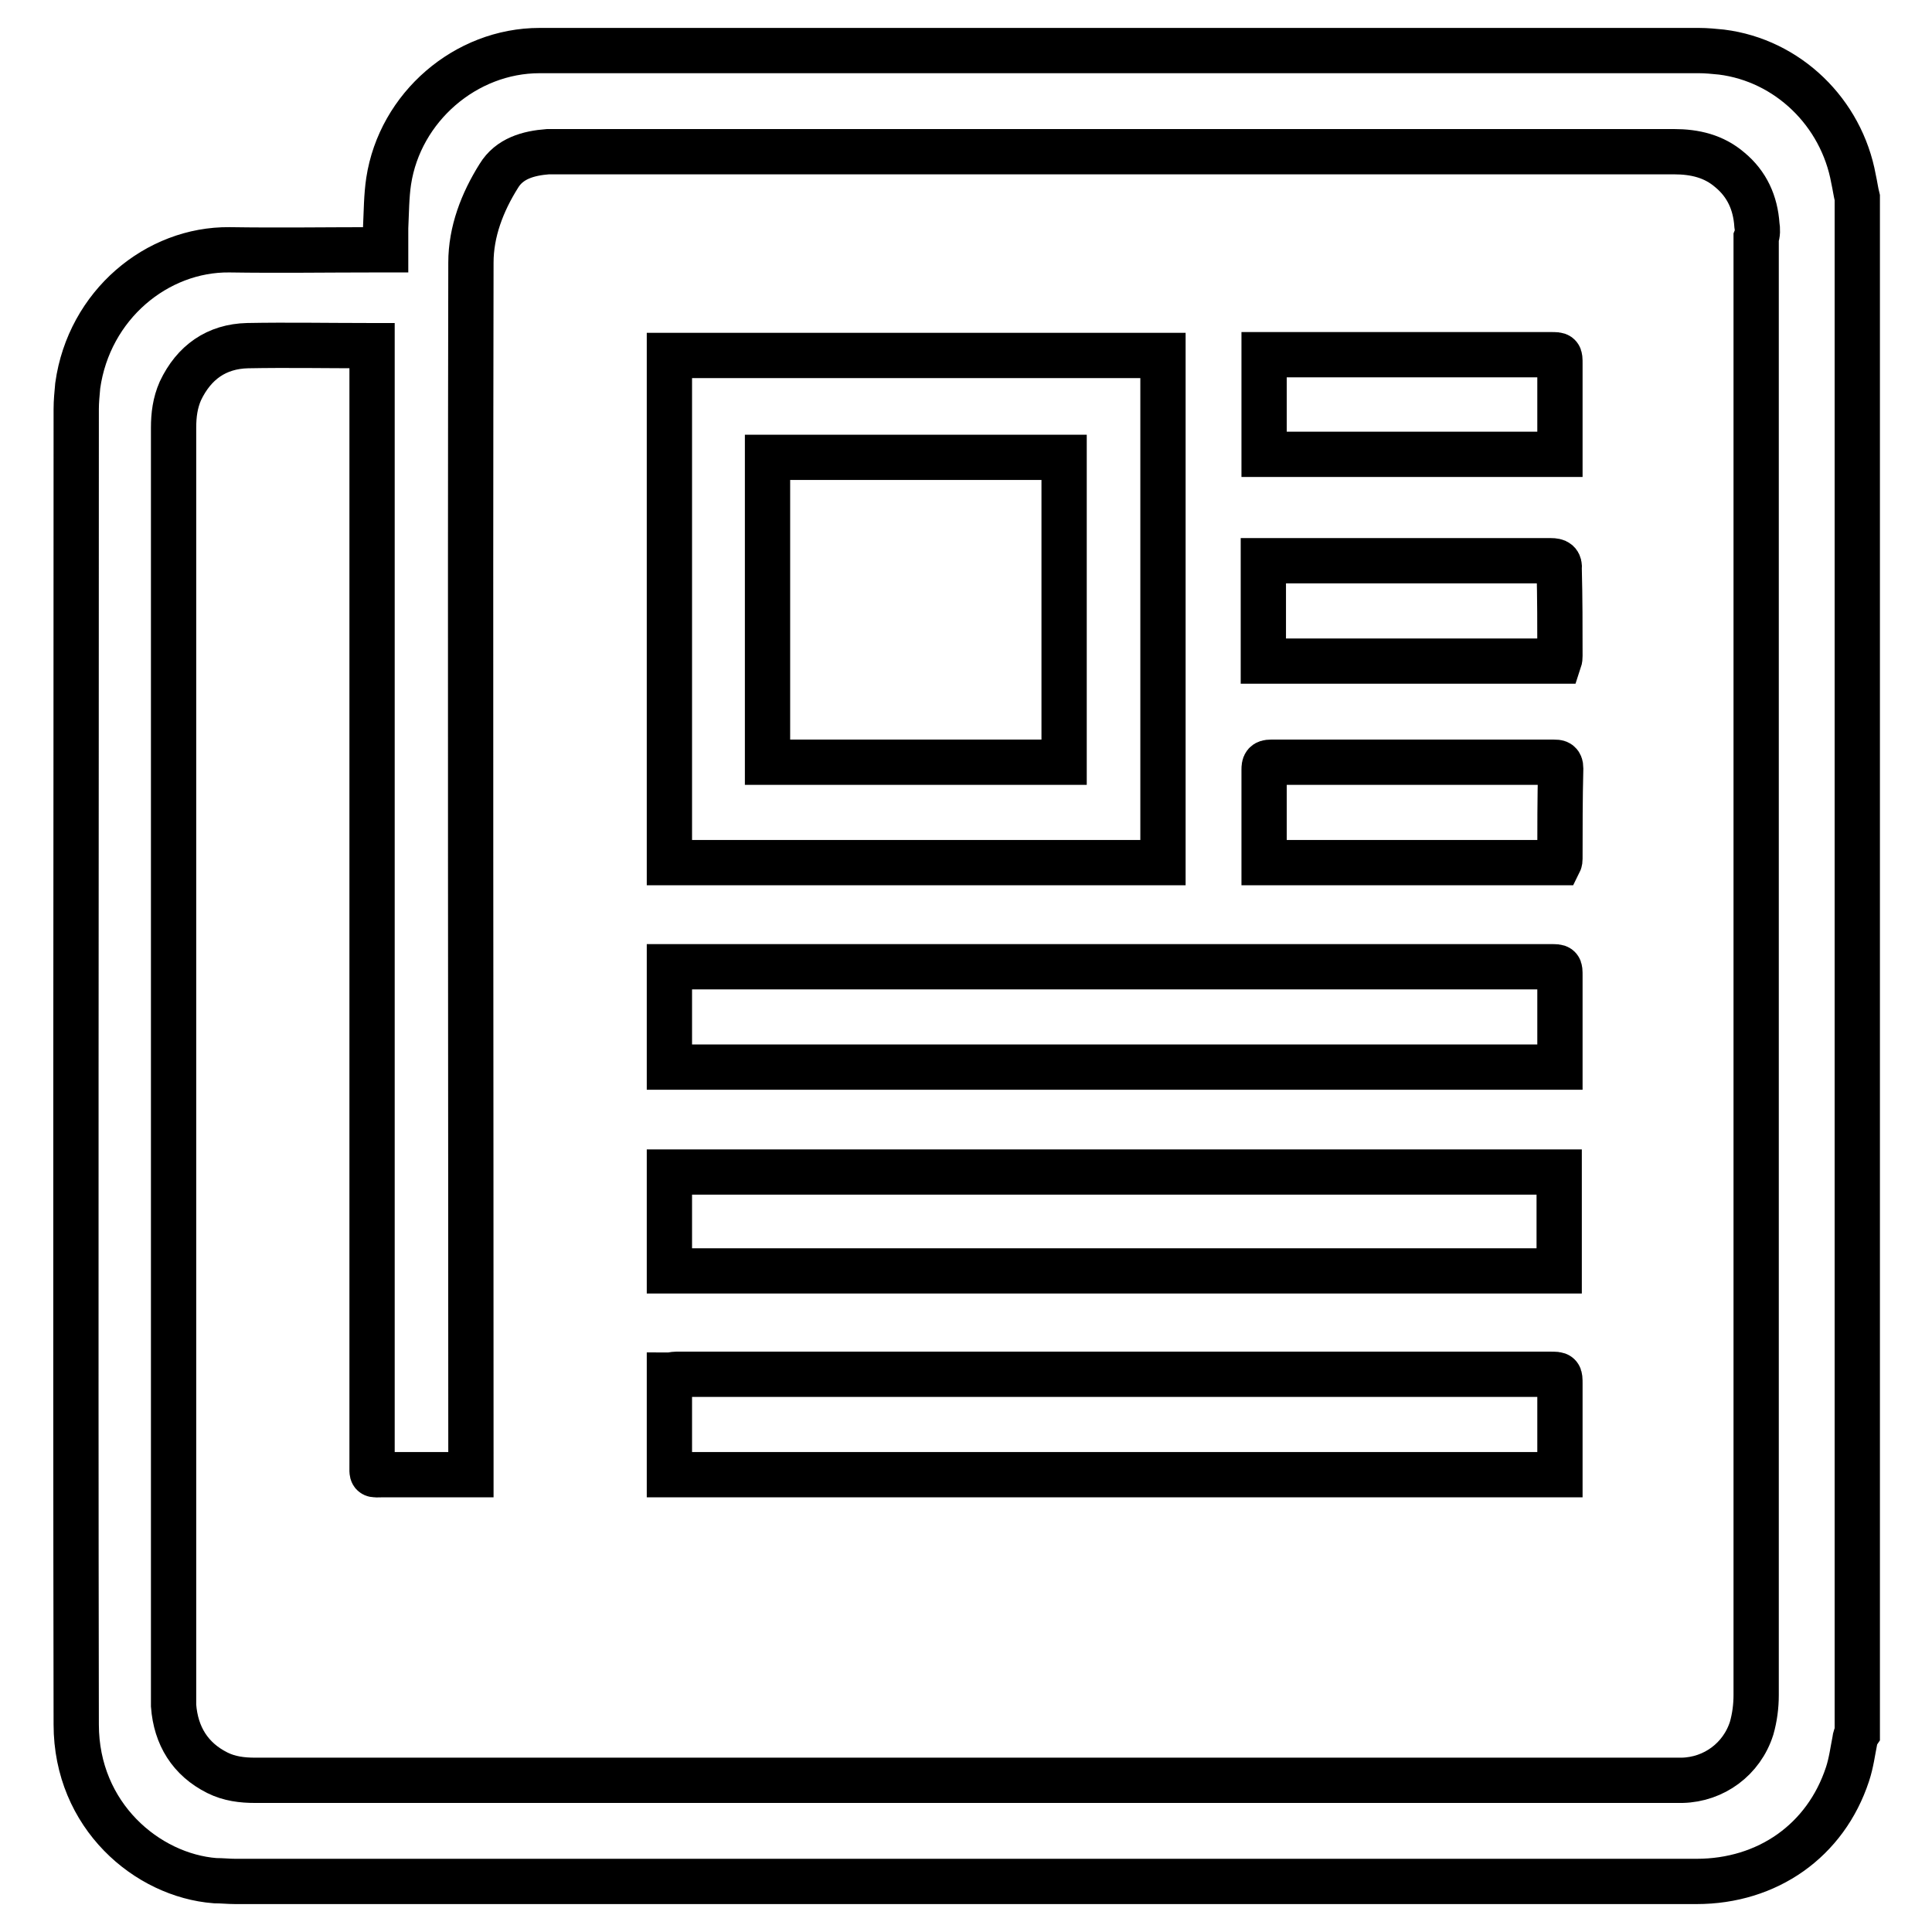 <?xml version="1.0" encoding="utf-8"?>
<!-- Svg Vector Icons : http://www.onlinewebfonts.com/icon -->
<!DOCTYPE svg PUBLIC "-//W3C//DTD SVG 1.1//EN" "http://www.w3.org/Graphics/SVG/1.1/DTD/svg11.dtd">
<svg version="1.1" xmlns="http://www.w3.org/2000/svg" xmlns:xlink="http://www.w3.org/1999/xlink" x="0px" y="0px" viewBox="0 0 256 256" enable-background="new 0 0 256 256" xml:space="preserve">
<g> <path stroke-width="6" fill-opacity="0" stroke="#000000"  d="M245.8,230.5c-0.3,1.5-0.5,3.1-1,4.6c-2.9,8.8-10.6,14.2-20,14.2c-64.5,0-129.1,0-193.6,0 c-0.9,0-1.8-0.1-2.7-0.1c-9-0.7-18.4-8.6-18.4-20.7c-0.1-58.1,0-116.2,0-174.3c0-1,0.1-2,0.2-3.1c1.5-10.7,10.5-18.1,20.1-18 c6.5,0.1,13,0,19.5,0c0.4,0,0.7,0,1.2,0c0-1.1,0-2,0-2.9c0.1-2.1,0.1-4.2,0.4-6.2c1.5-9.8,10.2-17.3,20-17.3 c51.2,0,102.4,0,153.6,0c1,0,2,0.1,3,0.2c8.8,1.1,15.9,8,17.5,16.8c0.2,0.9,0.3,1.7,0.5,2.5v203.5 C245.9,230,245.8,230.3,245.8,230.5L245.8,230.5z M232.8,29.8c-0.2-2.9-1.3-5.4-3.6-7.3c-2.1-1.8-4.6-2.4-7.4-2.4 c-49.3,0-98.7,0-148,0c-0.4,0-0.8,0-1.2,0c-2.6,0.2-5.1,0.9-6.5,3.2c-2.2,3.5-3.7,7.4-3.7,11.5c-0.1,53.1,0,106.2,0,159.3v1.3h-1.1 c-3.5,0-7,0-10.4,0c-1.8,0-1.6,0.3-1.6-1.6c0-48.8,0-97.7,0-146.5c0-0.4,0-0.9,0-1.5c-0.3,0-0.5,0-0.7,0c-5.3,0-10.5-0.1-15.8,0 c-4.1,0.1-7.1,2.2-8.9,6C23.2,53.4,23,55,23,56.7c0,56,0,112,0,168c0,0.4,0,0.8,0,1.3c0.3,4,2.2,7.1,5.8,8.9c1.6,0.8,3.3,1,5,1 c62.6,0,125.2,0,187.8,0c0.4,0,0.9,0,1.3,0c4.2-0.1,7.9-2.8,9.2-6.9c0.4-1.4,0.6-2.9,0.6-4.4c0-64.4,0-128.8,0-193.1 C232.9,31,232.9,30.4,232.8,29.8L232.8,29.8z M88.7,114.3V47.1h65.4v67.2H88.7L88.7,114.3z M141,60.6h-39.3V101H141V60.6L141,60.6z  M206.7,195.4h-118v-13.2c0.3,0,0.6-0.1,0.9-0.1c38.6,0,77.2,0,115.8,0c1.3,0,1.3,0,1.3,1.3c0,3.7,0,7.5,0,11.2 C206.7,194.9,206.7,195.1,206.7,195.4L206.7,195.4z M88.7,141.4v-13.3h1.1c38.6,0,77.1,0,115.7,0c1.2,0,1.2,0,1.2,1.2 c0,3.7,0,7.3,0,11v1.1H88.7L88.7,141.4z M88.7,168.4v-13.1h117.9v13.1H88.7L88.7,168.4z M206.7,86.9c0,0.2,0,0.4-0.1,0.7 c-13.1,0-26.1,0-39.2,0V74.3c0.4,0,0.7,0,1,0c12.4,0,24.8,0,37.1,0c0.8,0,1.2,0.2,1.1,1.1C206.7,79.2,206.7,83.1,206.7,86.9 L206.7,86.9z M167.5,60.2V47h1.1c12.3,0,24.6,0,36.9,0c1.2,0,1.2,0,1.2,1.2c0,3.6,0,7.3,0,10.9v1.1L167.5,60.2L167.5,60.2z  M206.7,113.8c0,0.1,0,0.3-0.1,0.5c-13,0-26,0-39.1,0v-2.7c0-3.2,0-6.4,0-9.6c0-0.7,0.1-1,0.9-1c12.5,0,25,0,37.5,0 c0.5,0,0.9,0,0.9,0.8C206.7,105.8,206.7,109.8,206.7,113.8L206.7,113.8z"/></g>
</svg>